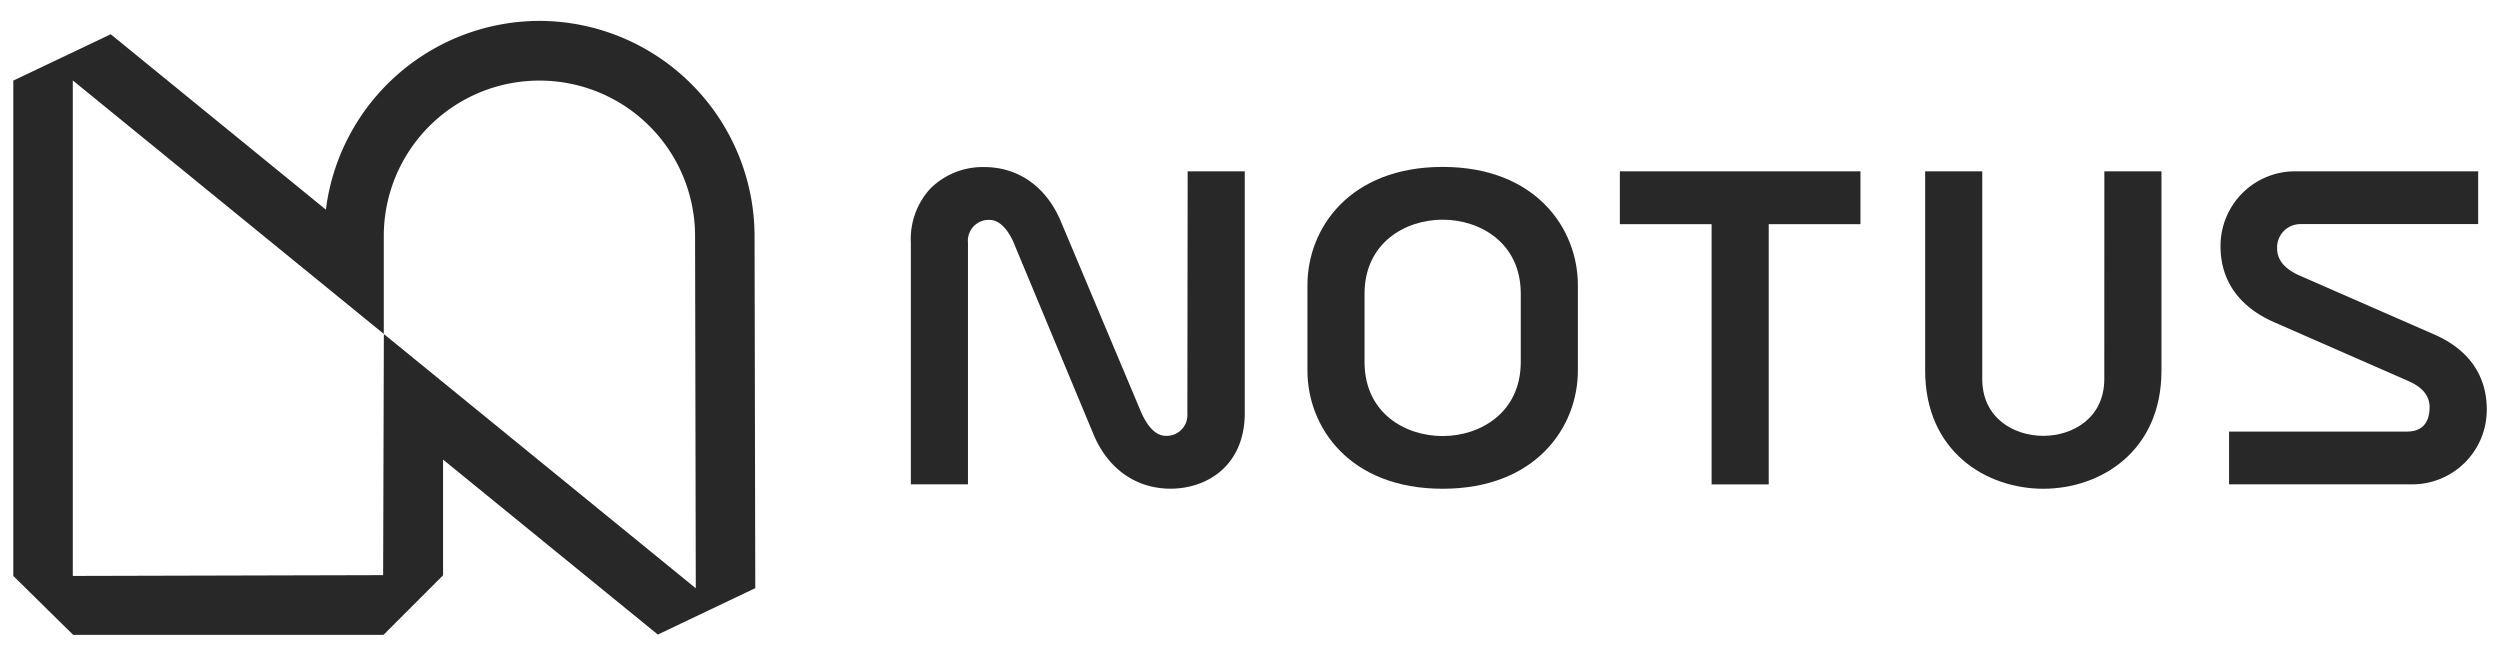 <svg id="Layer_1" data-name="Layer 1" xmlns="http://www.w3.org/2000/svg" viewBox="0 0 345.83 90.71"><defs><style>.cls-1{fill:#282828;}</style></defs><title>notus_black</title><path class="cls-1" d="M74.63,11.15h.06A21.51,21.51,0,0,1,96.15,32.62l.1,48.76L53.09,46.2l0-13.59A21.51,21.51,0,0,1,74.63,11.15m-64.53,0,43,35.05L53,79.56l-42.93.11V11.15M74.63,2.89A29.84,29.84,0,0,0,45.08,29L15.32,4.74,1.84,11.15V79.67l8.28,8.15H53.05l8.24-8.24,0-16L91,87.78l13.48-6.42-.1-48.76A29.83,29.83,0,0,0,74.71,2.89Z"/><path class="cls-1" d="M164.25,57.22a2.87,2.87,0,0,1-3,3.07c-1.67,0-2.83-1.91-3.5-3.52l-11-26.14c-2-4.78-5.87-7.52-10.6-7.52A10.31,10.31,0,0,0,128.78,26,10.29,10.29,0,0,0,126,33.56V67h7.9V33.55a2.88,2.88,0,0,1,3-3.13c1.78,0,3,2.24,3.5,3.58l10.92,26.21c2,4.69,5.87,7.39,10.6,7.39,5.07,0,10.2-3.19,10.27-10.32V23.7h-7.9Z"/><path class="cls-1" d="M199.56,23.09c-12.85,0-18.7,8.48-18.7,16.36V51.26c0,7.87,5.85,16.35,18.7,16.35s18.71-8.48,18.71-16.35V39.45C218.27,31.57,212.41,23.09,199.56,23.09Zm10.81,17.54v9.45c0,7-5.6,10.24-10.81,10.24s-10.8-3.21-10.8-10.24V40.63c0-7,5.6-10.24,10.8-10.24S210.37,33.6,210.37,40.63Z"/><polygon class="cls-1" points="224.08 31.01 236.77 31.01 236.77 67.01 244.67 67.01 244.67 31.01 257.36 31.01 257.36 23.7 224.08 23.7 224.08 31.01"/><path class="cls-1" d="M291.09,52.44c0,5.39-4.37,7.85-8.44,7.85s-8.44-2.46-8.44-7.85V23.7h-7.9V51.26c0,11.23,8.47,16.35,16.34,16.35S299,62.49,299,51.26V23.7h-7.9Z"/><path class="cls-1" d="M336.6,46.21,318,38.07c-2-.91-3-2.15-3-3.69A3.22,3.22,0,0,1,318.2,31h24.61V23.7h-25.2a10.31,10.31,0,0,0-10.44,10.38c0,4.72,2.55,8.35,7.39,10.48l18.58,8.14c2,.87,2.95,2.09,2.95,3.63s-.55,3.37-3.13,3.37H308.35V67h25.2A10.31,10.31,0,0,0,344,56.63C344,51.87,341.43,48.27,336.6,46.21Z"/></svg>